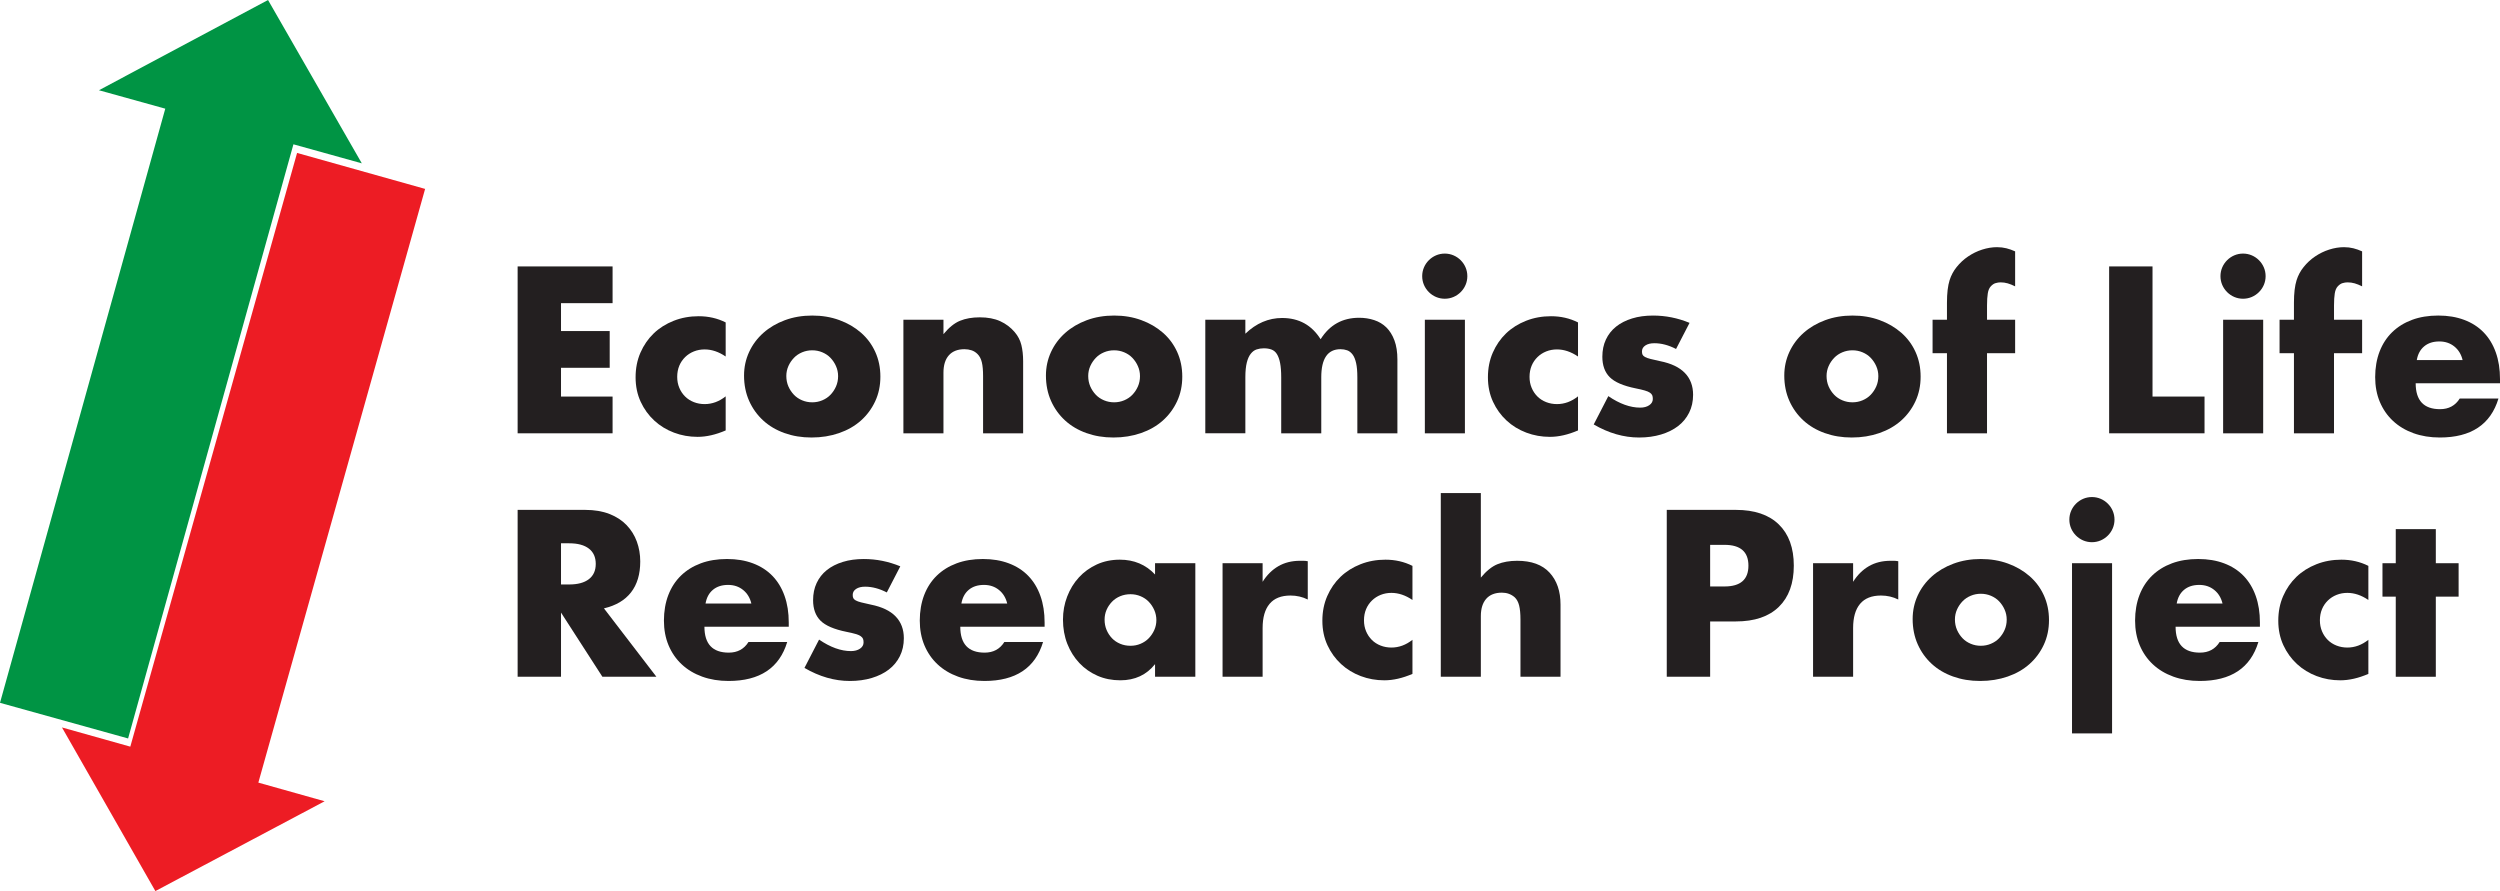 <?xml version="1.0" encoding="UTF-8"?>
<svg id="Layer_2" data-name="Layer 2" xmlns="http://www.w3.org/2000/svg" viewBox="0 0 451.82 161.04">
  <defs>
    <style>
      .cls-1 {
        fill: #009444;
      }

      .cls-1, .cls-2 {
        isolation: isolate;
      }

      .cls-1, .cls-2, .cls-3 {
        stroke-width: 0px;
      }

      .cls-2 {
        fill: #ed1c24;
      }

      .cls-3 {
        fill: #231f20;
      }
    </style>
  </defs>
  <g id="Layer_1-2" data-name="Layer 1">
    <g>
      <g>
        <polygon class="cls-1" points="65.39 29.52 48.44 0 17.88 16.31 29.87 19.64 0 127.02 23.15 133.46 53.03 26.08 65.39 29.52"/>
        <polygon class="cls-2" points="11.2 131.47 28.08 161.04 58.67 144.81 46.69 141.44 76.83 34.14 53.69 27.64 23.55 134.94 11.2 131.47"/>
      </g>
      <g>
        <path class="cls-3" d="M110.71,54.79h-9.32v5.04h8.8v6.64h-8.8v5.2h9.32v6.64h-17.16v-30.16h17.16v6.64Z"/>
        <path class="cls-3" d="M131.15,64.43c-1.25-.85-2.52-1.28-3.8-1.28-.69,0-1.34.12-1.94.36-.6.24-1.13.58-1.58,1.02-.45.44-.81.96-1.06,1.56-.25.6-.38,1.27-.38,2.02s.13,1.38.38,1.98c.25.6.6,1.12,1.04,1.56.44.44.97.78,1.58,1.02.61.24,1.27.36,1.96.36,1.36,0,2.63-.47,3.8-1.4v6.16c-1.79.77-3.48,1.16-5.08,1.16-1.49,0-2.91-.25-4.26-.76-1.35-.51-2.53-1.23-3.56-2.18s-1.85-2.08-2.46-3.4c-.61-1.32-.92-2.79-.92-4.42s.29-3.11.88-4.46c.59-1.35,1.39-2.51,2.4-3.48,1.01-.97,2.22-1.73,3.62-2.28s2.9-.82,4.5-.82c1.76,0,3.39.37,4.88,1.12v6.16Z"/>
        <path class="cls-3" d="M134.47,67.87c0-1.52.31-2.94.92-4.26.61-1.32,1.47-2.47,2.56-3.44,1.09-.97,2.39-1.74,3.9-2.3,1.51-.56,3.15-.84,4.94-.84s3.39.27,4.9.82c1.51.55,2.81,1.31,3.92,2.28,1.11.97,1.97,2.13,2.58,3.48.61,1.35.92,2.83.92,4.46s-.31,3.11-.94,4.46c-.63,1.35-1.49,2.51-2.58,3.48s-2.41,1.73-3.94,2.26c-1.53.53-3.19.8-4.98.8s-3.39-.27-4.88-.8c-1.49-.53-2.78-1.29-3.86-2.28-1.08-.99-1.93-2.17-2.54-3.54-.61-1.37-.92-2.9-.92-4.58ZM142.11,67.95c0,.69.13,1.33.38,1.9.25.57.59,1.07,1,1.5.41.43.91.76,1.48,1s1.18.36,1.82.36,1.25-.12,1.82-.36c.57-.24,1.07-.57,1.48-1s.75-.93,1-1.5c.25-.57.38-1.19.38-1.86s-.13-1.25-.38-1.82c-.25-.57-.59-1.07-1-1.5s-.91-.76-1.48-1c-.57-.24-1.18-.36-1.82-.36s-1.25.12-1.82.36c-.57.24-1.07.57-1.48,1-.41.43-.75.92-1,1.48-.25.56-.38,1.16-.38,1.8Z"/>
        <path class="cls-3" d="M163.27,57.79h7.24v2.6c.99-1.2,1.99-2.01,3-2.42,1.01-.41,2.2-.62,3.56-.62,1.44,0,2.67.23,3.7.7,1.03.47,1.9,1.13,2.62,1.98.59.69.99,1.47,1.2,2.32.21.85.32,1.83.32,2.92v13.04h-7.24v-10.36c0-1.01-.07-1.83-.22-2.46-.15-.63-.41-1.13-.78-1.5-.32-.32-.68-.55-1.08-.68-.4-.13-.83-.2-1.28-.2-1.23,0-2.17.37-2.82,1.1-.65.73-.98,1.78-.98,3.14v10.96h-7.24v-20.52Z"/>
        <path class="cls-3" d="M189.03,67.87c0-1.52.31-2.94.92-4.26.61-1.32,1.47-2.47,2.56-3.44,1.09-.97,2.39-1.74,3.9-2.3,1.51-.56,3.15-.84,4.94-.84s3.39.27,4.9.82c1.51.55,2.81,1.31,3.92,2.28,1.11.97,1.97,2.13,2.58,3.48.61,1.35.92,2.83.92,4.46s-.31,3.11-.94,4.46c-.63,1.35-1.49,2.51-2.58,3.48s-2.41,1.73-3.94,2.26c-1.53.53-3.19.8-4.98.8s-3.39-.27-4.88-.8c-1.49-.53-2.78-1.29-3.86-2.28-1.08-.99-1.93-2.17-2.54-3.54-.61-1.37-.92-2.9-.92-4.58ZM196.67,67.95c0,.69.13,1.33.38,1.9.25.57.59,1.07,1,1.5.41.43.91.76,1.48,1s1.18.36,1.82.36,1.25-.12,1.82-.36c.57-.24,1.07-.57,1.48-1s.75-.93,1-1.5c.25-.57.38-1.19.38-1.86s-.13-1.25-.38-1.82c-.25-.57-.59-1.07-1-1.5s-.91-.76-1.48-1c-.57-.24-1.18-.36-1.82-.36s-1.25.12-1.82.36c-.57.24-1.07.57-1.48,1-.41.43-.75.92-1,1.48-.25.56-.38,1.16-.38,1.8Z"/>
        <path class="cls-3" d="M217.83,57.79h7.24v2.52c1.97-1.89,4.19-2.84,6.64-2.84,3.04,0,5.36,1.28,6.96,3.84,1.63-2.59,3.95-3.88,6.96-3.88.96,0,1.87.14,2.72.42s1.59.72,2.2,1.32c.61.6,1.1,1.38,1.46,2.34.36.96.54,2.12.54,3.48v13.32h-7.24v-10.12c0-1.04-.07-1.89-.22-2.56-.15-.67-.36-1.19-.64-1.56-.28-.37-.61-.63-.98-.76-.37-.13-.77-.2-1.2-.2-2.32,0-3.48,1.69-3.48,5.08v10.12h-7.24v-10.12c0-1.04-.07-1.9-.2-2.58-.13-.68-.33-1.22-.58-1.62-.25-.4-.58-.67-.98-.82-.4-.15-.87-.22-1.4-.22-.45,0-.88.07-1.28.2-.4.13-.75.39-1.06.78-.31.39-.55.92-.72,1.6-.17.68-.26,1.57-.26,2.66v10.12h-7.24v-20.52Z"/>
        <path class="cls-3" d="M257.03,49.91c0-.56.11-1.09.32-1.58.21-.49.51-.93.88-1.3s.81-.67,1.3-.88c.49-.21,1.02-.32,1.58-.32s1.09.11,1.58.32c.49.21.93.51,1.3.88.37.37.67.81.88,1.3.21.49.32,1.02.32,1.58s-.11,1.09-.32,1.58c-.21.49-.51.93-.88,1.3-.37.37-.81.67-1.3.88-.49.21-1.02.32-1.58.32s-1.09-.11-1.58-.32c-.49-.21-.93-.51-1.3-.88s-.67-.81-.88-1.3c-.21-.49-.32-1.02-.32-1.58ZM264.75,57.79v20.52h-7.24v-20.52h7.24Z"/>
        <path class="cls-3" d="M285.19,64.43c-1.25-.85-2.52-1.28-3.8-1.28-.69,0-1.34.12-1.94.36-.6.24-1.13.58-1.58,1.02-.45.44-.81.96-1.06,1.56-.25.6-.38,1.27-.38,2.02s.13,1.38.38,1.98c.25.6.6,1.12,1.04,1.56.44.44.97.78,1.58,1.02.61.24,1.27.36,1.96.36,1.36,0,2.63-.47,3.8-1.4v6.16c-1.79.77-3.48,1.16-5.08,1.16-1.49,0-2.91-.25-4.26-.76-1.35-.51-2.53-1.23-3.56-2.18s-1.85-2.08-2.46-3.4c-.61-1.32-.92-2.79-.92-4.42s.29-3.11.88-4.46c.59-1.35,1.39-2.51,2.4-3.48,1.01-.97,2.22-1.73,3.62-2.28s2.9-.82,4.5-.82c1.76,0,3.39.37,4.88,1.12v6.16Z"/>
        <path class="cls-3" d="M302.91,63.07c-1.33-.69-2.64-1.04-3.92-1.04-.67,0-1.21.13-1.62.4-.41.27-.62.63-.62,1.08,0,.24.03.43.1.58s.21.29.44.42.56.25,1,.36c.44.11,1.02.24,1.74.4,2,.4,3.49,1.11,4.48,2.14.99,1.03,1.48,2.34,1.48,3.94,0,1.2-.24,2.28-.72,3.24-.48.96-1.15,1.77-2,2.42-.85.65-1.88,1.16-3.08,1.52-1.2.36-2.52.54-3.96.54-2.77,0-5.51-.79-8.2-2.36l2.64-5.12c2.03,1.39,3.95,2.08,5.76,2.08.67,0,1.21-.15,1.64-.44.43-.29.64-.67.64-1.12,0-.27-.03-.49-.1-.66-.07-.17-.21-.33-.42-.48-.21-.15-.53-.28-.94-.4-.41-.12-.95-.25-1.62-.38-2.24-.45-3.81-1.13-4.7-2.02s-1.34-2.13-1.34-3.7c0-1.15.21-2.18.64-3.1.43-.92,1.04-1.7,1.84-2.34.8-.64,1.77-1.13,2.9-1.48s2.39-.52,3.78-.52c2.27,0,4.47.44,6.6,1.32l-2.44,4.72Z"/>
        <path class="cls-3" d="M322.47,67.87c0-1.52.31-2.94.92-4.26.61-1.32,1.47-2.47,2.56-3.44,1.09-.97,2.39-1.74,3.9-2.3,1.51-.56,3.15-.84,4.94-.84s3.39.27,4.9.82c1.51.55,2.81,1.31,3.92,2.28,1.11.97,1.97,2.13,2.58,3.48.61,1.35.92,2.83.92,4.46s-.31,3.11-.94,4.46c-.63,1.35-1.49,2.51-2.58,3.48s-2.41,1.73-3.94,2.26c-1.53.53-3.19.8-4.98.8s-3.39-.27-4.88-.8c-1.49-.53-2.78-1.29-3.86-2.28-1.08-.99-1.93-2.17-2.54-3.54-.61-1.37-.92-2.9-.92-4.58ZM330.11,67.95c0,.69.13,1.33.38,1.9.25.57.59,1.07,1,1.5.41.43.91.76,1.48,1s1.18.36,1.82.36,1.25-.12,1.82-.36c.57-.24,1.07-.57,1.48-1s.75-.93,1-1.5c.25-.57.38-1.19.38-1.86s-.13-1.25-.38-1.82c-.25-.57-.59-1.07-1-1.5s-.91-.76-1.48-1c-.57-.24-1.18-.36-1.82-.36s-1.25.12-1.82.36c-.57.24-1.07.57-1.48,1-.41.43-.75.92-1,1.48-.25.56-.38,1.16-.38,1.8Z"/>
        <path class="cls-3" d="M359.11,63.83v14.48h-7.24v-14.48h-2.6v-6.04h2.6v-3.08c0-1.71.16-3.07.48-4.08.27-.85.69-1.65,1.28-2.38.59-.73,1.27-1.37,2.06-1.9.79-.53,1.63-.95,2.54-1.24.91-.29,1.8-.44,2.68-.44.61,0,1.18.07,1.7.2.52.13,1.05.32,1.58.56v6.32c-.48-.24-.93-.42-1.34-.54-.41-.12-.85-.18-1.3-.18-.29,0-.59.05-.9.14-.31.09-.59.29-.86.58-.27.29-.45.71-.54,1.26-.09.55-.14,1.29-.14,2.22v2.56h5.08v6.04h-5.08Z"/>
        <path class="cls-3" d="M389.02,48.15v23.52h9.4v6.64h-17.24v-30.16h7.84Z"/>
        <path class="cls-3" d="M401.3,49.91c0-.56.11-1.09.32-1.58.21-.49.51-.93.88-1.3s.81-.67,1.3-.88c.49-.21,1.02-.32,1.58-.32s1.09.11,1.58.32c.49.21.93.51,1.3.88.37.37.67.81.88,1.3.21.49.32,1.02.32,1.58s-.11,1.09-.32,1.58c-.21.49-.51.93-.88,1.3-.37.37-.81.67-1.3.88-.49.21-1.02.32-1.58.32s-1.09-.11-1.58-.32c-.49-.21-.93-.51-1.3-.88s-.67-.81-.88-1.3c-.21-.49-.32-1.02-.32-1.58ZM409.02,57.79v20.52h-7.24v-20.52h7.24Z"/>
        <path class="cls-3" d="M421.82,63.83v14.48h-7.24v-14.48h-2.6v-6.04h2.6v-3.08c0-1.71.16-3.07.48-4.08.27-.85.69-1.65,1.28-2.38.59-.73,1.27-1.37,2.06-1.9.79-.53,1.63-.95,2.54-1.24.91-.29,1.8-.44,2.68-.44.61,0,1.18.07,1.7.2.52.13,1.05.32,1.58.56v6.32c-.48-.24-.93-.42-1.34-.54-.41-.12-.85-.18-1.3-.18-.29,0-.59.05-.9.14-.31.09-.59.29-.86.58-.27.29-.45.71-.54,1.26-.09.55-.14,1.29-.14,2.22v2.56h5.08v6.04h-5.08Z"/>
        <path class="cls-3" d="M436.58,69.27c0,3.12,1.47,4.68,4.4,4.68,1.57,0,2.76-.64,3.56-1.92h7c-1.41,4.69-4.95,7.04-10.6,7.04-1.73,0-3.32-.26-4.76-.78-1.44-.52-2.67-1.26-3.7-2.22-1.03-.96-1.82-2.11-2.38-3.44-.56-1.33-.84-2.83-.84-4.48s.27-3.25.8-4.62c.53-1.37,1.29-2.54,2.28-3.5s2.18-1.7,3.58-2.22c1.4-.52,2.98-.78,4.74-.78s3.29.26,4.68.78,2.56,1.27,3.52,2.26c.96.99,1.69,2.19,2.2,3.62.51,1.43.76,3.03.76,4.82v.76h-15.24ZM445.06,65.07c-.24-1.01-.73-1.83-1.48-2.44-.75-.61-1.65-.92-2.72-.92-1.12,0-2.03.29-2.74.88-.71.59-1.15,1.41-1.34,2.48h8.28Z"/>
        <path class="cls-3" d="M118.63,122.31h-9.76l-7.48-11.6v11.6h-7.84v-30.16h12.2c1.68,0,3.15.25,4.4.74,1.25.49,2.29,1.17,3.1,2.02.81.85,1.43,1.84,1.84,2.96.41,1.12.62,2.32.62,3.6,0,2.29-.55,4.15-1.66,5.58-1.11,1.43-2.74,2.39-4.9,2.9l9.48,12.36ZM101.39,105.63h1.48c1.55,0,2.73-.32,3.56-.96.83-.64,1.24-1.56,1.24-2.76s-.41-2.12-1.24-2.76c-.83-.64-2.01-.96-3.56-.96h-1.48v7.44Z"/>
        <path class="cls-3" d="M127.31,113.27c0,3.12,1.47,4.68,4.4,4.68,1.57,0,2.76-.64,3.56-1.92h7c-1.41,4.69-4.95,7.04-10.6,7.04-1.73,0-3.32-.26-4.76-.78-1.44-.52-2.67-1.26-3.7-2.22-1.03-.96-1.82-2.11-2.38-3.44-.56-1.33-.84-2.83-.84-4.48s.27-3.25.8-4.62c.53-1.37,1.29-2.54,2.28-3.5s2.18-1.7,3.58-2.22c1.4-.52,2.98-.78,4.74-.78s3.29.26,4.68.78,2.56,1.27,3.52,2.26c.96.99,1.69,2.19,2.2,3.62.51,1.43.76,3.03.76,4.82v.76h-15.24ZM135.79,109.07c-.24-1.01-.73-1.83-1.48-2.44-.75-.61-1.65-.92-2.72-.92-1.12,0-2.03.29-2.74.88-.71.59-1.15,1.41-1.34,2.48h8.28Z"/>
        <path class="cls-3" d="M160.27,107.07c-1.33-.69-2.64-1.04-3.92-1.04-.67,0-1.21.13-1.62.4-.41.27-.62.63-.62,1.08,0,.24.03.43.1.58s.21.29.44.42.56.25,1,.36c.44.11,1.02.24,1.74.4,2,.4,3.49,1.11,4.48,2.14.99,1.03,1.48,2.34,1.48,3.94,0,1.2-.24,2.28-.72,3.24-.48.96-1.15,1.77-2,2.42-.85.65-1.88,1.16-3.08,1.52-1.2.36-2.52.54-3.96.54-2.77,0-5.51-.79-8.2-2.36l2.64-5.12c2.03,1.39,3.95,2.08,5.76,2.08.67,0,1.21-.15,1.64-.44.43-.29.64-.67.64-1.12,0-.27-.03-.49-.1-.66-.07-.17-.21-.33-.42-.48-.21-.15-.53-.28-.94-.4-.41-.12-.95-.25-1.62-.38-2.24-.45-3.81-1.13-4.7-2.02s-1.34-2.13-1.34-3.7c0-1.15.21-2.18.64-3.1.43-.92,1.04-1.7,1.84-2.34.8-.64,1.77-1.13,2.9-1.48s2.39-.52,3.78-.52c2.27,0,4.47.44,6.6,1.32l-2.44,4.72Z"/>
        <path class="cls-3" d="M173.55,113.27c0,3.12,1.47,4.68,4.4,4.68,1.57,0,2.76-.64,3.56-1.92h7c-1.41,4.69-4.95,7.04-10.6,7.04-1.73,0-3.32-.26-4.76-.78-1.44-.52-2.67-1.26-3.7-2.22-1.03-.96-1.82-2.11-2.38-3.44-.56-1.33-.84-2.83-.84-4.48s.27-3.25.8-4.62c.53-1.37,1.29-2.54,2.28-3.5s2.18-1.7,3.58-2.22c1.4-.52,2.98-.78,4.74-.78s3.29.26,4.68.78,2.56,1.27,3.52,2.26c.96.99,1.69,2.19,2.2,3.62.51,1.43.76,3.03.76,4.82v.76h-15.24ZM182.03,109.07c-.24-1.01-.73-1.83-1.48-2.44-.75-.61-1.65-.92-2.72-.92-1.12,0-2.03.29-2.74.88-.71.59-1.15,1.41-1.34,2.48h8.28Z"/>
        <path class="cls-3" d="M208.75,101.79h7.28v20.52h-7.28v-2.28c-1.55,1.95-3.64,2.92-6.28,2.92-1.49,0-2.87-.27-4.12-.82-1.25-.55-2.35-1.31-3.28-2.3-.93-.99-1.66-2.15-2.18-3.48-.52-1.33-.78-2.79-.78-4.36,0-1.47.25-2.86.76-4.18.51-1.32,1.21-2.47,2.12-3.46.91-.99,1.99-1.77,3.24-2.34,1.25-.57,2.64-.86,4.16-.86,2.56,0,4.68.89,6.36,2.68v-2.04ZM199.63,111.99c0,.67.12,1.29.36,1.86.24.57.57,1.07.98,1.5.41.43.91.76,1.48,1s1.19.36,1.86.36,1.25-.12,1.82-.36c.57-.24,1.07-.57,1.48-1s.75-.92,1-1.48c.25-.56.38-1.16.38-1.8s-.13-1.25-.38-1.82-.59-1.07-1-1.5-.91-.76-1.48-1c-.57-.24-1.18-.36-1.82-.36s-1.29.12-1.86.36c-.57.24-1.07.57-1.48,1-.41.43-.74.91-.98,1.46-.24.55-.36,1.14-.36,1.78Z"/>
        <path class="cls-3" d="M220.95,101.79h7.24v3.36c.77-1.23,1.72-2.17,2.84-2.82,1.12-.65,2.43-.98,3.92-.98h.62c.23,0,.49.03.78.08v6.92c-.96-.48-2-.72-3.12-.72-1.68,0-2.94.5-3.78,1.5-.84,1-1.26,2.46-1.26,4.38v8.8h-7.24v-20.52Z"/>
        <path class="cls-3" d="M255.27,108.43c-1.25-.85-2.52-1.28-3.8-1.28-.69,0-1.34.12-1.94.36-.6.24-1.13.58-1.58,1.02-.45.44-.81.96-1.06,1.56-.25.6-.38,1.27-.38,2.02s.13,1.38.38,1.98c.25.6.6,1.12,1.04,1.56.44.44.97.78,1.58,1.02.61.24,1.27.36,1.96.36,1.36,0,2.63-.47,3.8-1.4v6.16c-1.79.77-3.48,1.16-5.08,1.16-1.49,0-2.91-.25-4.26-.76-1.35-.51-2.53-1.23-3.56-2.18s-1.85-2.08-2.46-3.4c-.61-1.32-.92-2.79-.92-4.42s.29-3.11.88-4.46c.59-1.35,1.39-2.51,2.4-3.48,1.01-.97,2.22-1.73,3.62-2.28s2.9-.82,4.5-.82c1.76,0,3.39.37,4.88,1.12v6.16Z"/>
        <path class="cls-3" d="M260.39,89.11h7.24v15.28c.99-1.2,1.99-2.01,3-2.42,1.01-.41,2.2-.62,3.56-.62,2.59,0,4.54.71,5.86,2.14,1.32,1.43,1.98,3.35,1.98,5.78v13.04h-7.24v-10.36c0-1.04-.08-1.88-.24-2.52-.16-.64-.43-1.13-.8-1.48-.64-.56-1.41-.84-2.32-.84-1.23,0-2.17.37-2.82,1.1-.65.73-.98,1.78-.98,3.14v10.96h-7.24v-33.2Z"/>
        <path class="cls-3" d="M309.07,122.31h-7.84v-30.16h12.48c3.39,0,5.98.88,7.78,2.64,1.8,1.76,2.7,4.24,2.7,7.44s-.9,5.68-2.7,7.44c-1.8,1.76-4.39,2.64-7.78,2.64h-4.64v10ZM309.07,105.99h2.6c2.88,0,4.32-1.25,4.32-3.76s-1.44-3.76-4.32-3.76h-2.6v7.52Z"/>
        <path class="cls-3" d="M327.67,101.79h7.24v3.36c.77-1.23,1.72-2.17,2.84-2.82,1.12-.65,2.43-.98,3.92-.98h.62c.23,0,.49.03.78.08v6.92c-.96-.48-2-.72-3.12-.72-1.68,0-2.94.5-3.78,1.5-.84,1-1.26,2.46-1.26,4.38v8.8h-7.24v-20.52Z"/>
        <path class="cls-3" d="M345.67,111.87c0-1.52.31-2.94.92-4.26.61-1.32,1.47-2.47,2.56-3.44,1.09-.97,2.39-1.74,3.9-2.3,1.51-.56,3.15-.84,4.94-.84s3.39.27,4.9.82c1.51.55,2.81,1.31,3.92,2.28,1.11.97,1.97,2.13,2.58,3.48.61,1.35.92,2.83.92,4.46s-.31,3.11-.94,4.46c-.63,1.35-1.49,2.51-2.58,3.48s-2.41,1.73-3.94,2.26c-1.53.53-3.19.8-4.98.8s-3.39-.27-4.88-.8c-1.49-.53-2.78-1.29-3.86-2.28-1.08-.99-1.93-2.17-2.54-3.54-.61-1.37-.92-2.9-.92-4.58ZM353.31,111.95c0,.69.13,1.33.38,1.9.25.57.59,1.07,1,1.5.41.43.91.76,1.48,1s1.18.36,1.82.36,1.25-.12,1.82-.36c.57-.24,1.07-.57,1.48-1s.75-.93,1-1.5c.25-.57.38-1.19.38-1.86s-.13-1.25-.38-1.82c-.25-.57-.59-1.07-1-1.5s-.91-.76-1.48-1c-.57-.24-1.18-.36-1.82-.36s-1.25.12-1.82.36c-.57.24-1.07.57-1.48,1-.41.43-.75.92-1,1.48-.25.56-.38,1.16-.38,1.8Z"/>
        <path class="cls-3" d="M373.99,93.91c0-.56.11-1.09.32-1.58.21-.49.51-.93.88-1.3s.81-.67,1.3-.88c.49-.21,1.02-.32,1.58-.32s1.09.11,1.58.32c.49.21.93.51,1.3.88.37.37.67.81.88,1.3.21.49.32,1.02.32,1.58s-.11,1.09-.32,1.58c-.21.49-.51.93-.88,1.3-.37.37-.81.67-1.3.88-.49.21-1.02.32-1.58.32s-1.09-.11-1.58-.32c-.49-.21-.93-.51-1.3-.88s-.67-.81-.88-1.3c-.21-.49-.32-1.02-.32-1.58ZM381.71,101.79v30.76h-7.24v-30.76h7.24Z"/>
        <path class="cls-3" d="M393.19,113.27c0,3.12,1.47,4.68,4.4,4.68,1.57,0,2.76-.64,3.56-1.92h7c-1.41,4.69-4.95,7.04-10.6,7.04-1.73,0-3.32-.26-4.76-.78-1.44-.52-2.67-1.26-3.7-2.22-1.03-.96-1.82-2.11-2.38-3.44-.56-1.33-.84-2.83-.84-4.48s.27-3.25.8-4.62c.53-1.37,1.29-2.54,2.28-3.5s2.18-1.7,3.58-2.22c1.4-.52,2.98-.78,4.74-.78s3.29.26,4.68.78,2.56,1.27,3.52,2.26c.96.99,1.69,2.19,2.2,3.62.51,1.43.76,3.03.76,4.82v.76h-15.24ZM401.67,109.07c-.24-1.01-.73-1.83-1.48-2.44-.75-.61-1.65-.92-2.72-.92-1.12,0-2.03.29-2.74.88-.71.59-1.15,1.41-1.34,2.48h8.28Z"/>
        <path class="cls-3" d="M428.03,108.43c-1.25-.85-2.52-1.28-3.8-1.28-.69,0-1.34.12-1.94.36-.6.24-1.13.58-1.58,1.02-.45.44-.81.96-1.06,1.56-.25.6-.38,1.27-.38,2.02s.13,1.38.38,1.98c.25.6.6,1.12,1.04,1.56.44.44.97.78,1.58,1.02.61.24,1.27.36,1.96.36,1.36,0,2.63-.47,3.8-1.4v6.16c-1.79.77-3.48,1.16-5.08,1.16-1.49,0-2.91-.25-4.26-.76-1.35-.51-2.53-1.23-3.56-2.18s-1.85-2.08-2.46-3.4c-.61-1.32-.92-2.79-.92-4.42s.29-3.11.88-4.46c.59-1.35,1.39-2.51,2.4-3.48,1.01-.97,2.22-1.73,3.62-2.28s2.9-.82,4.5-.82c1.76,0,3.39.37,4.88,1.12v6.16Z"/>
        <path class="cls-3" d="M440.22,107.83v14.48h-7.24v-14.48h-2.4v-6.04h2.4v-6.16h7.24v6.16h4.12v6.04h-4.12Z"/>
      </g>
    </g>
  </g>
</svg>